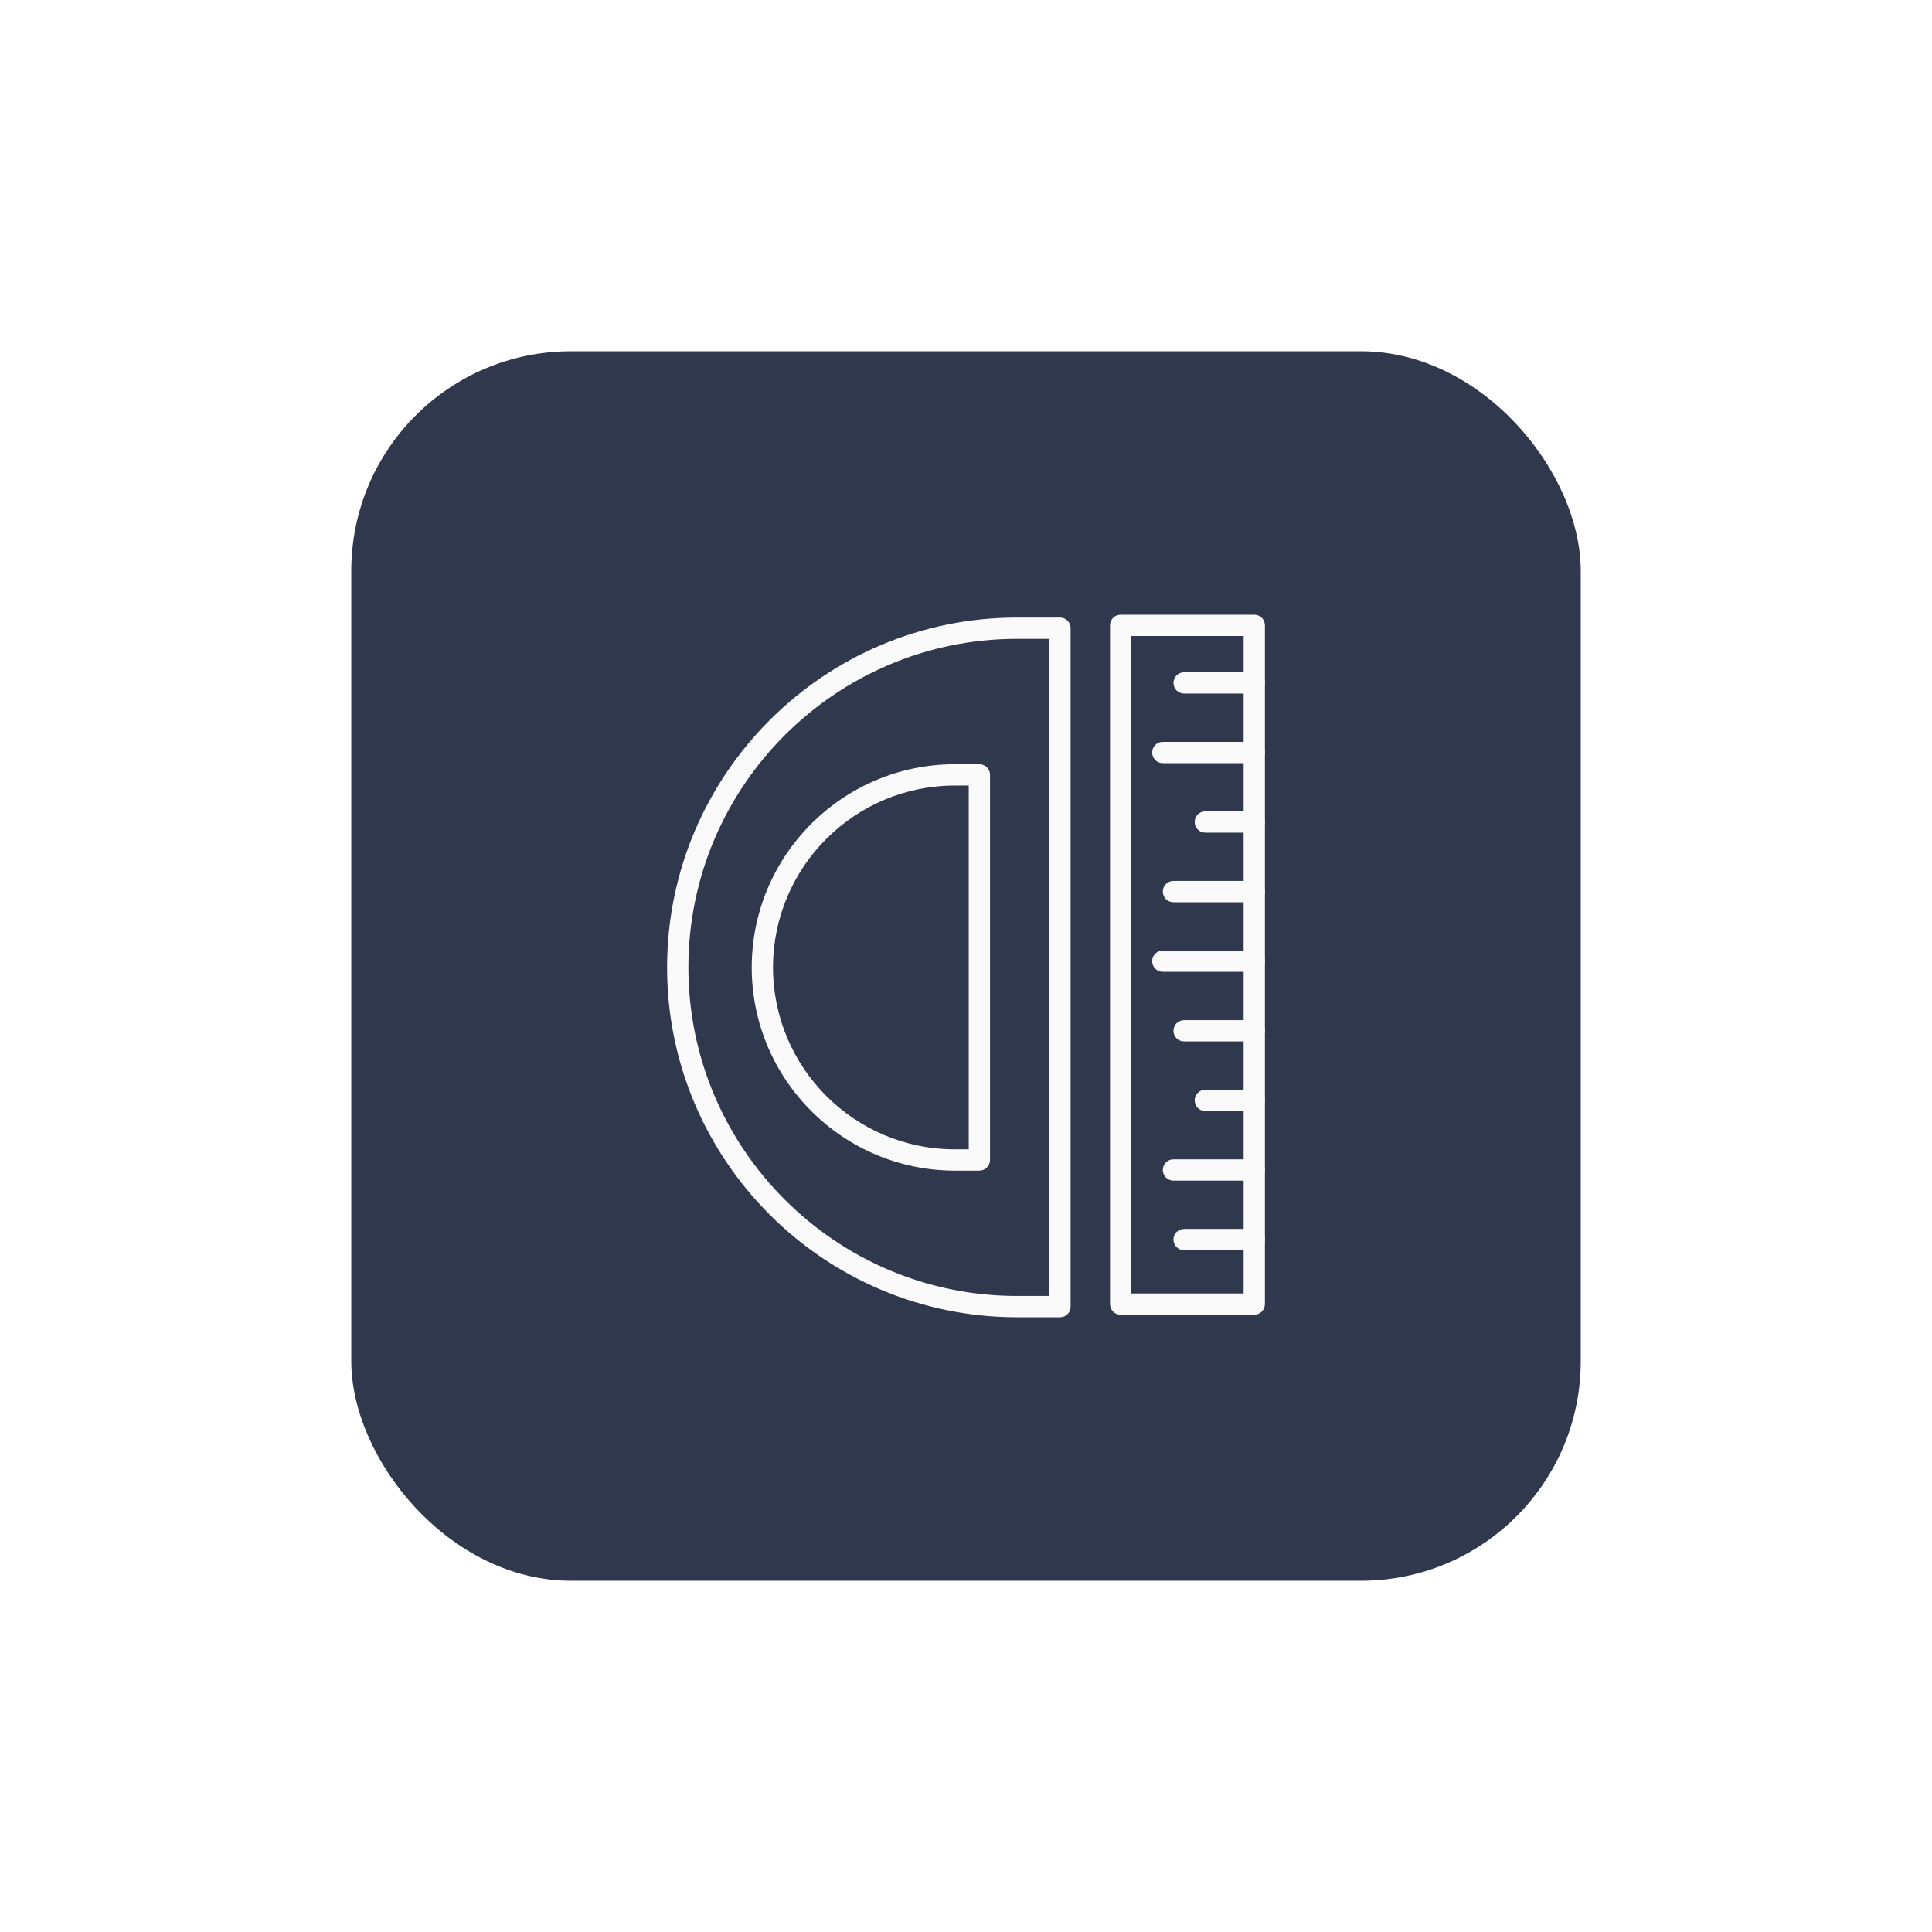 <svg width="88" height="88" viewBox="0 0 88 88" fill="none" xmlns="http://www.w3.org/2000/svg">
<g filter="url(#filter0_d_303_5207)">
<rect x="16" y="16" width="56" height="56" rx="10" fill="#2F384D"/>
<path d="M48.285 59.999H46.325C37.535 59.999 30.385 52.849 30.385 44.064C30.385 35.279 37.535 28.129 46.32 28.129H48.28C48.55 28.129 48.765 28.344 48.765 28.614V59.514C48.77 59.784 48.55 59.999 48.285 59.999ZM46.32 29.099C38.07 29.099 31.355 35.814 31.355 44.064C31.355 52.314 38.07 59.029 46.32 59.029H47.795V29.099H46.32Z" fill="#FAFAFA"/>
<path d="M44.61 53.32H43.495C38.39 53.32 34.24 49.17 34.24 44.065C34.24 38.96 38.39 34.81 43.495 34.81H44.61C44.88 34.81 45.095 35.025 45.095 35.295V52.835C45.095 53.1 44.875 53.32 44.61 53.32ZM43.495 35.78C38.925 35.78 35.21 39.495 35.21 44.065C35.21 48.635 38.925 52.35 43.495 52.35H44.125V35.78H43.495ZM57.13 59.885H51.045C50.775 59.885 50.56 59.67 50.56 59.4V28.485C50.56 28.215 50.775 28 51.045 28H57.13C57.4 28 57.615 28.215 57.615 28.485V59.4C57.615 59.665 57.395 59.885 57.13 59.885ZM51.53 58.915H56.645V28.97H51.53V58.915Z" fill="#FAFAFA"/>
<path d="M57.13 31.591H53.935C53.666 31.591 53.45 31.376 53.45 31.106C53.45 30.836 53.666 30.621 53.935 30.621H57.13C57.401 30.621 57.615 30.836 57.615 31.106C57.615 31.371 57.395 31.591 57.13 31.591ZM57.13 34.761H52.965C52.696 34.761 52.48 34.546 52.48 34.276C52.48 34.006 52.696 33.791 52.965 33.791H57.13C57.401 33.791 57.615 34.006 57.615 34.276C57.615 34.541 57.395 34.761 57.13 34.761ZM57.13 37.926H54.901C54.63 37.926 54.416 37.711 54.416 37.441C54.416 37.171 54.63 36.956 54.901 36.956H57.126C57.395 36.956 57.611 37.171 57.611 37.441C57.615 37.711 57.395 37.926 57.13 37.926ZM57.13 41.096H53.45C53.181 41.096 52.965 40.881 52.965 40.611C52.965 40.341 53.181 40.126 53.45 40.126H57.13C57.401 40.126 57.615 40.341 57.615 40.611C57.615 40.881 57.395 41.096 57.13 41.096ZM57.13 44.266H52.965C52.696 44.266 52.48 44.051 52.48 43.781C52.48 43.511 52.696 43.296 52.965 43.296H57.13C57.401 43.296 57.615 43.511 57.615 43.781C57.615 44.051 57.395 44.266 57.13 44.266ZM57.13 47.436H53.935C53.666 47.436 53.45 47.221 53.45 46.951C53.45 46.681 53.666 46.466 53.935 46.466H57.13C57.401 46.466 57.615 46.681 57.615 46.951C57.615 47.221 57.395 47.436 57.13 47.436ZM57.13 50.606H54.901C54.63 50.606 54.416 50.391 54.416 50.121C54.416 49.851 54.63 49.636 54.901 49.636H57.126C57.395 49.636 57.611 49.851 57.611 50.121C57.611 50.391 57.395 50.606 57.13 50.606ZM57.13 53.776H53.45C53.181 53.776 52.965 53.561 52.965 53.291C52.965 53.021 53.181 52.806 53.45 52.806H57.13C57.401 52.806 57.615 53.021 57.615 53.291C57.615 53.556 57.395 53.776 57.13 53.776ZM57.13 56.946H53.935C53.666 56.946 53.45 56.731 53.45 56.461C53.45 56.191 53.666 55.976 53.935 55.976H57.13C57.401 55.976 57.615 56.191 57.615 56.461C57.615 56.726 57.395 56.946 57.13 56.946Z" fill="#FAFAFA"/>
</g>
<defs>
<filter id="filter0_d_303_5207" x="0" y="0" width="88" height="88" filterUnits="userSpaceOnUse" color-interpolation-filters="sRGB">
<feFlood flood-opacity="0" result="BackgroundImageFix"/>
<feColorMatrix in="SourceAlpha" type="matrix" values="0 0 0 0 0 0 0 0 0 0 0 0 0 0 0 0 0 0 127 0" result="hardAlpha"/>
<feOffset/>
<feGaussianBlur stdDeviation="8"/>
<feComposite in2="hardAlpha" operator="out"/>
<feColorMatrix type="matrix" values="0 0 0 0 0.592 0 0 0 0 0.592 0 0 0 0 0.592 0 0 0 0.5 0"/>
<feBlend mode="normal" in2="BackgroundImageFix" result="effect1_dropShadow_303_5207"/>
<feBlend mode="normal" in="SourceGraphic" in2="effect1_dropShadow_303_5207" result="shape"/>
</filter>
</defs>
</svg>
